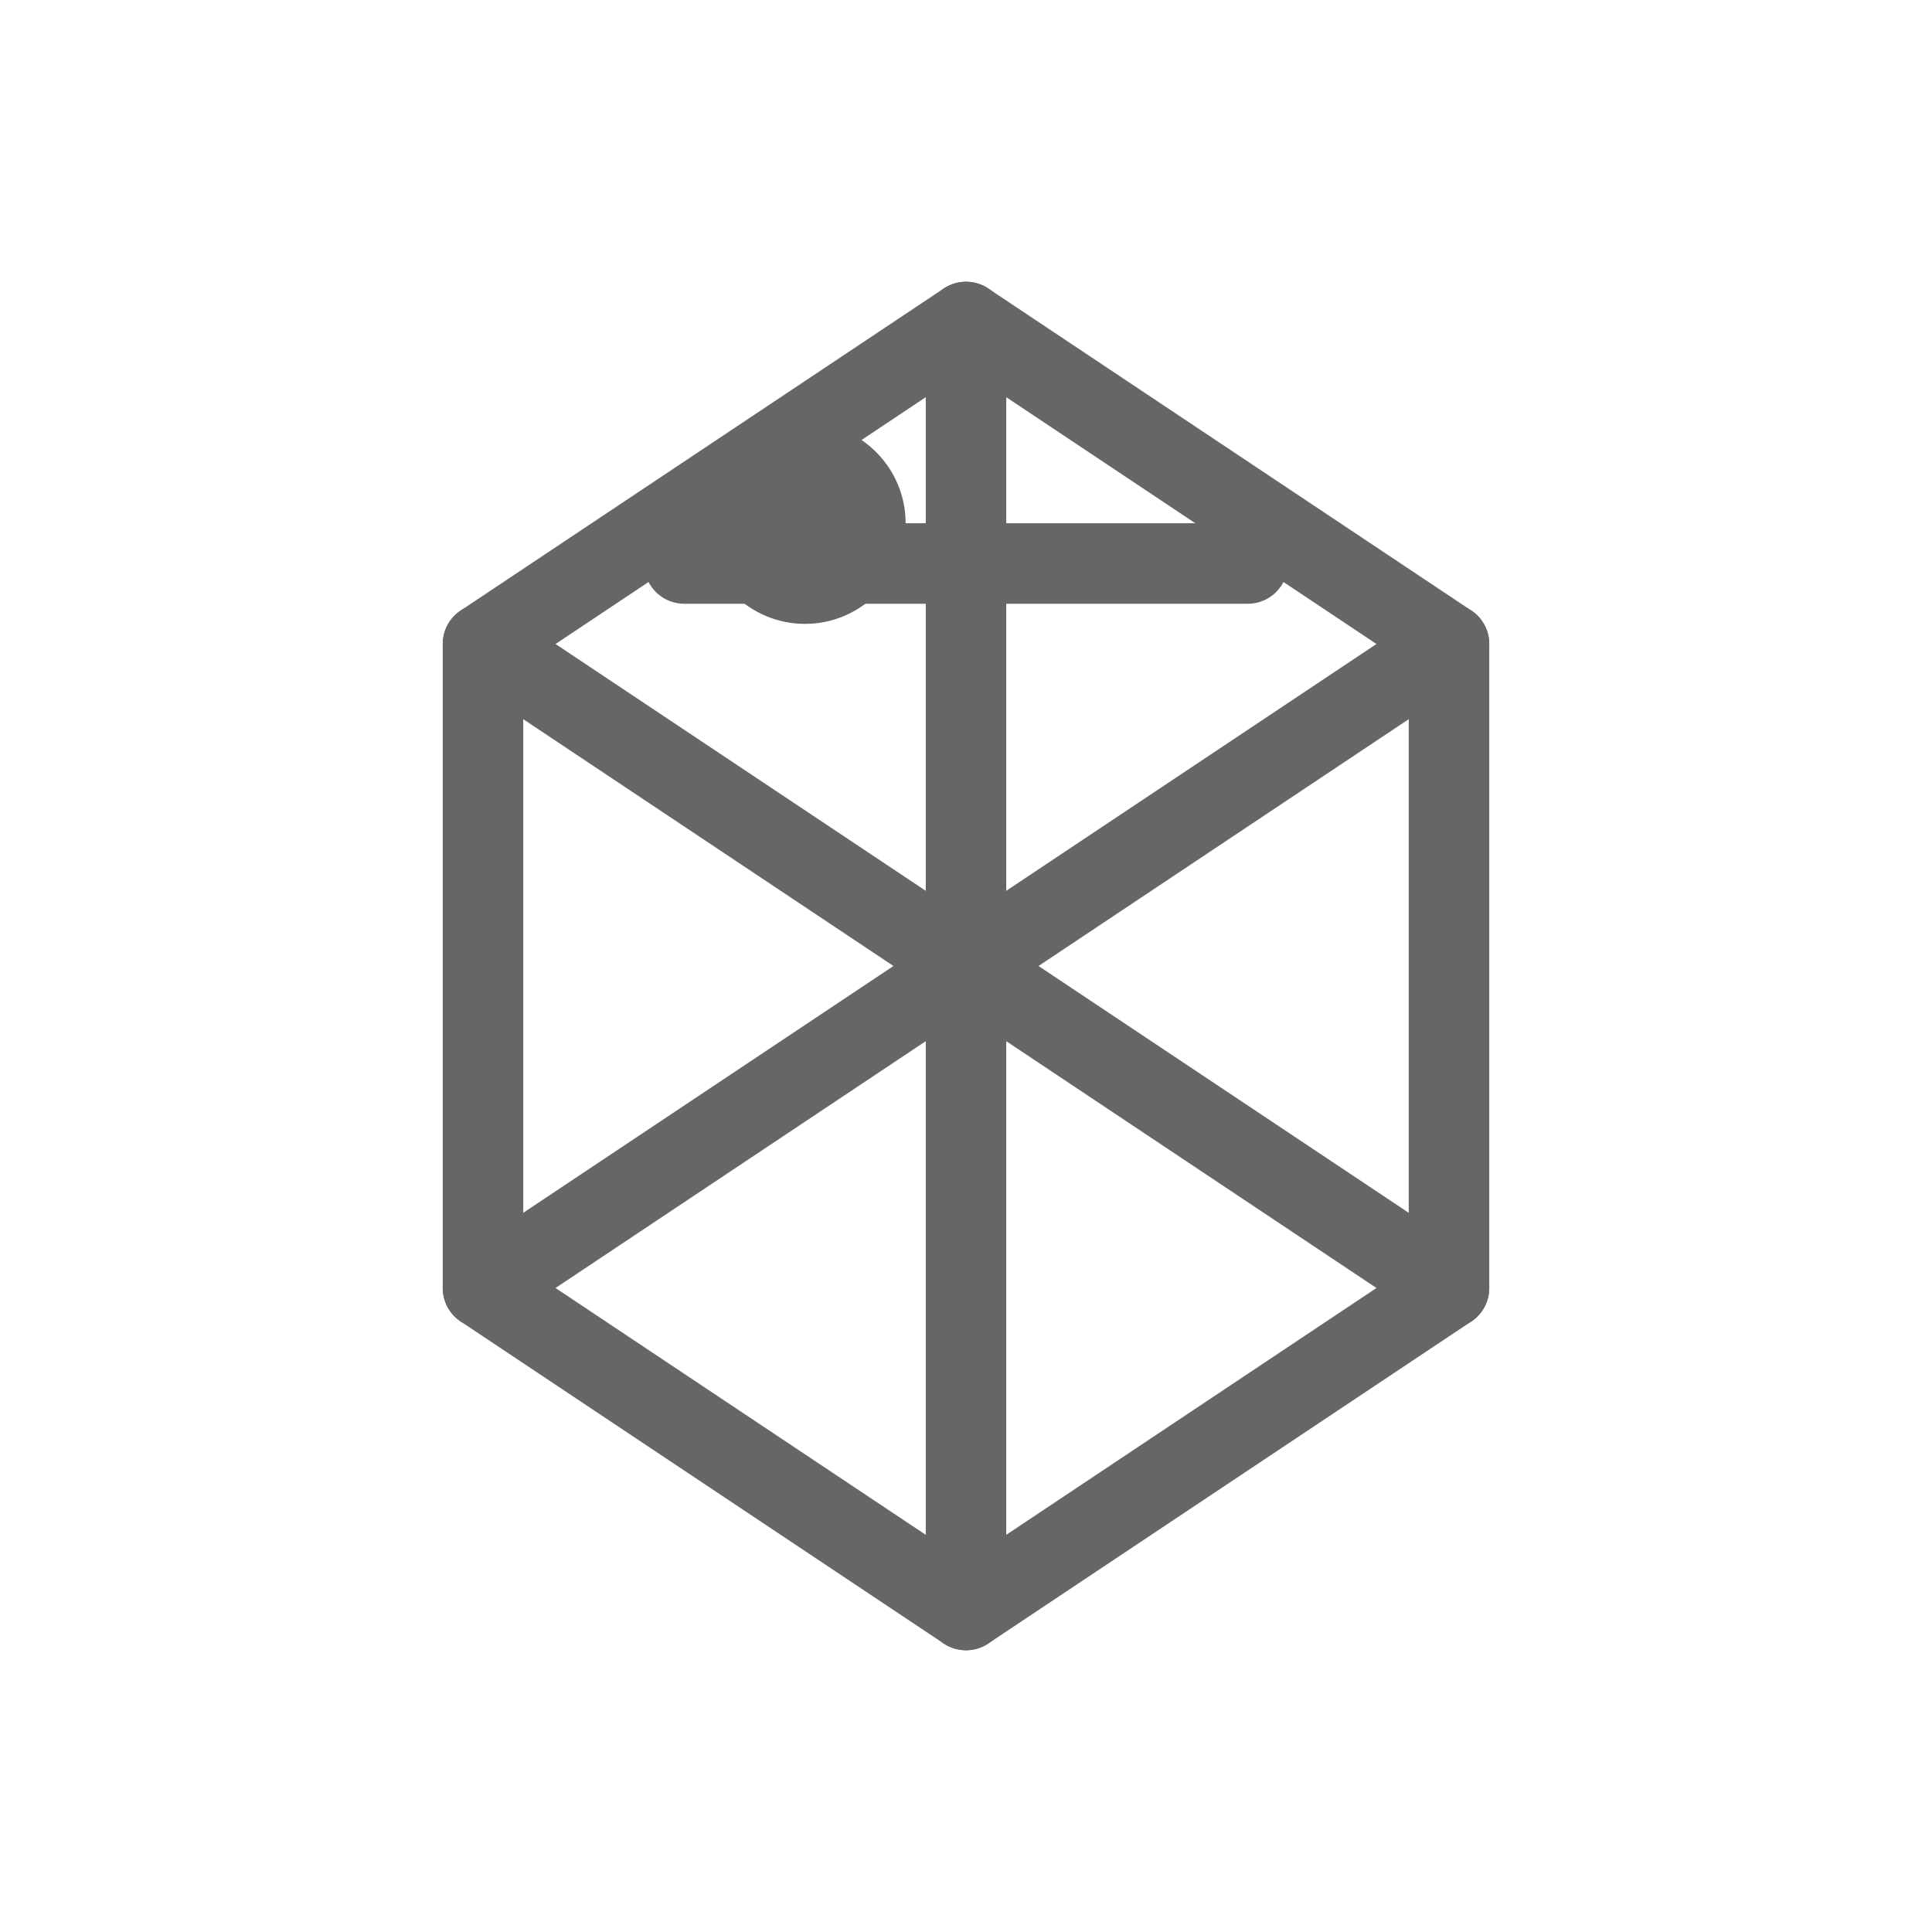 <svg width="48" height="48" viewBox="0 0 48 48" xmlns="http://www.w3.org/2000/svg">
  <g fill="none" stroke="#666" stroke-width="2" stroke-linecap="round" stroke-linejoin="round">
    <path d="M24 8L36 16V32L24 40L12 32V16L24 8Z"/>
    <path d="M24 8V40"/>
    <path d="M12 16L36 32"/>
    <path d="M36 16L12 32"/>
    <path d="M17 14L31 14"/>
    <circle cx="20" cy="13" r="1.5" fill="#666"/>
  </g>
</svg>
